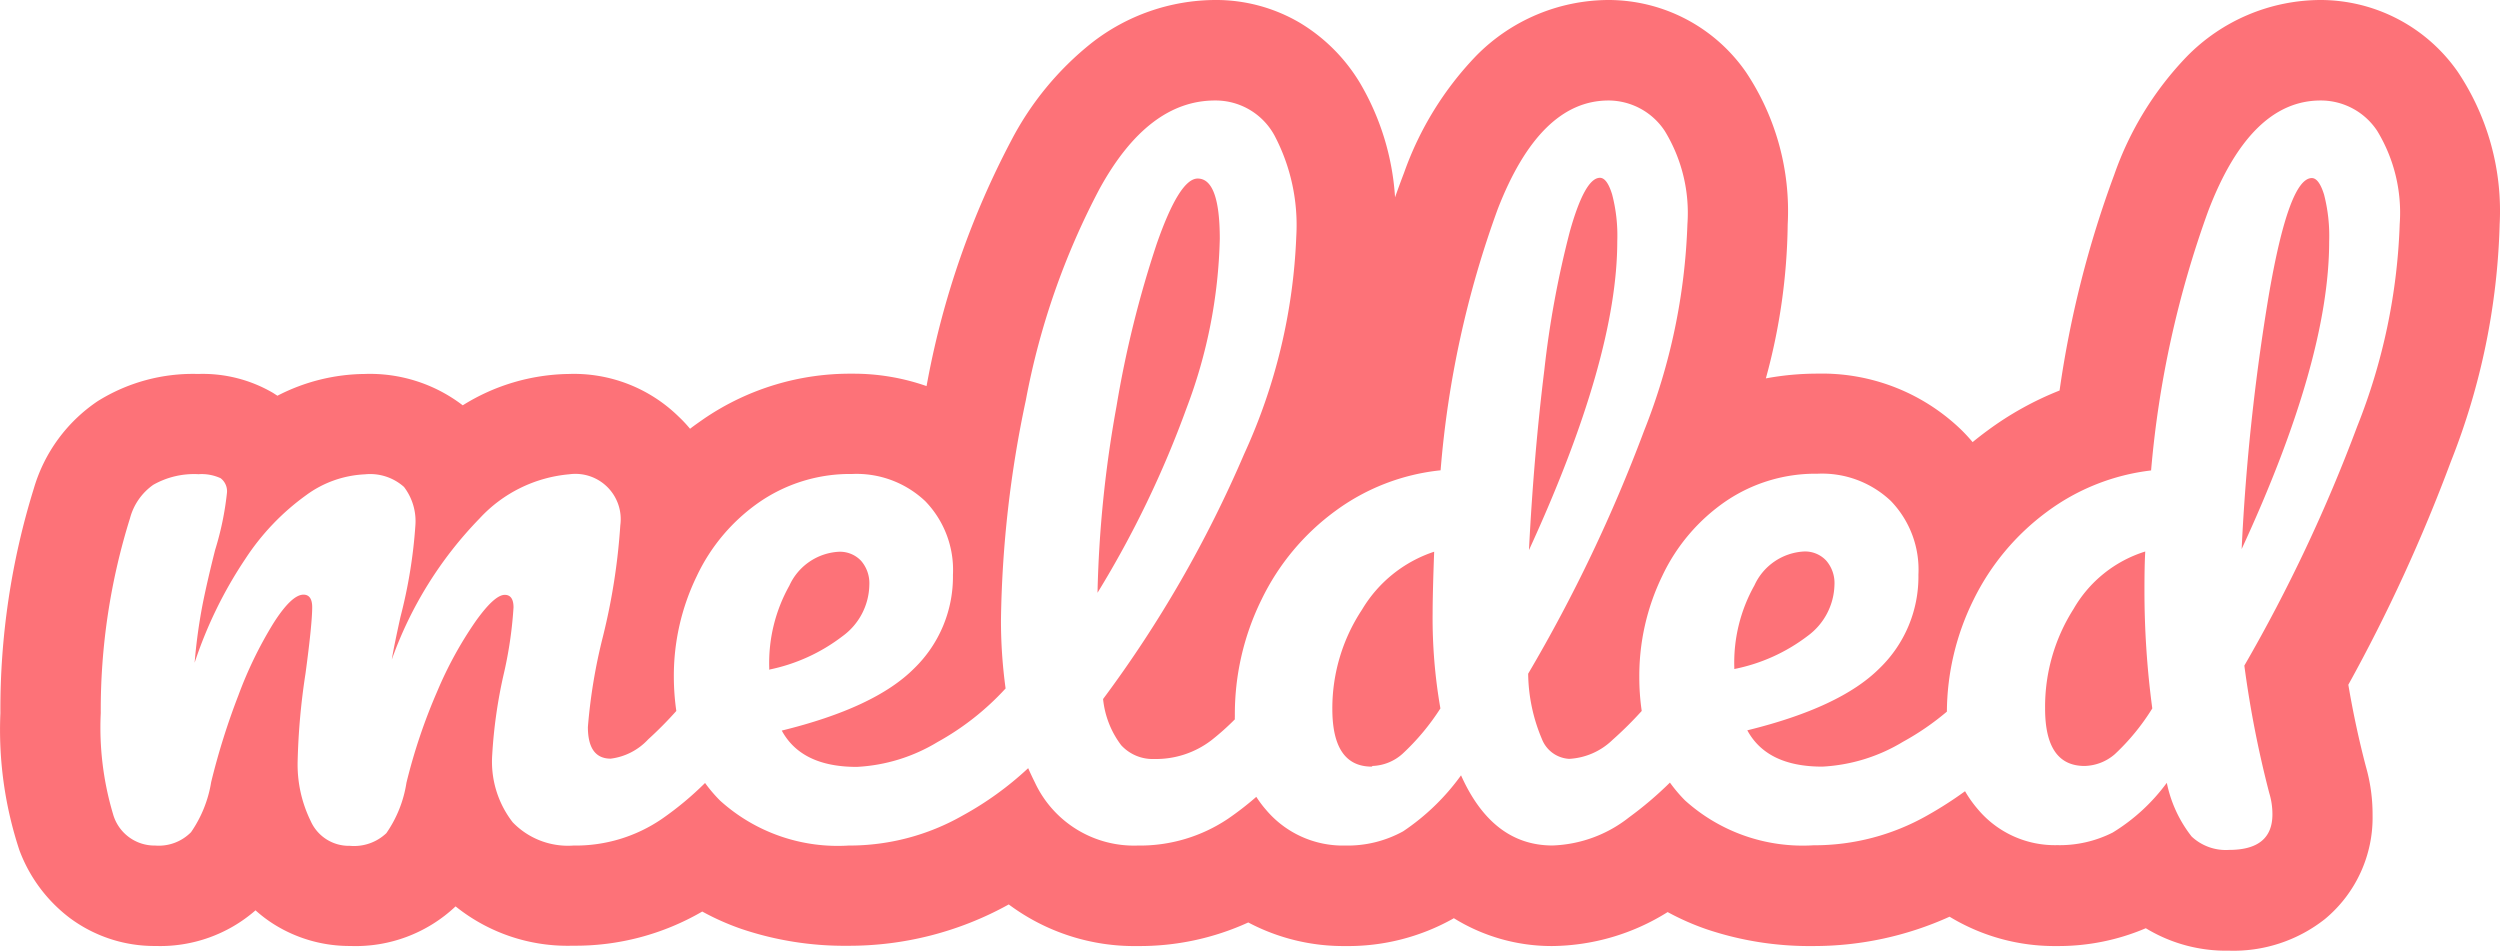 <svg xmlns="http://www.w3.org/2000/svg" viewBox="0 0 373.16 141.93"><defs><style>.cls-1{fill:#fd7278;}</style></defs><g id="Layer_2" data-name="Layer 2"><g id="Layer_1-2" data-name="Layer 1"><path id="Path_12026" data-name="Path 12026" class="cls-1" d="M181.36,15q-10,0-17.24,13.19a111.12,111.12,0,0,0-11,31.55,167.49,167.49,0,0,0-3.71,32.72,74,74,0,0,0,.69,10.3,40,40,0,0,1-10.16,8,25.77,25.77,0,0,1-12.06,3.71q-8.25,0-11.19-5.42,13.89-3.41,19.72-9.24a19.06,19.06,0,0,0,5.83-14,14.74,14.74,0,0,0-4.13-11,14.91,14.91,0,0,0-10.94-4.06,23.84,23.84,0,0,0-13.71,4.12A27.87,27.87,0,0,0,104,86a34,34,0,0,0-3.42,15.12,36.37,36.37,0,0,0,.37,5,56.45,56.45,0,0,1-4.2,4.24,9.18,9.18,0,0,1-5.59,2.88q-3.4,0-3.41-4.71A81.44,81.44,0,0,1,90,95a94.16,94.16,0,0,0,2.59-16.6A6.76,6.76,0,0,0,85,70.79a20.69,20.69,0,0,0-13.42,6.6A58.21,58.21,0,0,0,58.48,98.45c.23-1.41.67-3.53,1.29-6.35A74.2,74.2,0,0,0,62,78.45a8.41,8.41,0,0,0-1.7-5.77,7.59,7.59,0,0,0-5.83-1.88,16,16,0,0,0-8.77,3.11,35.84,35.84,0,0,0-9.06,9.48,63.74,63.74,0,0,0-7.59,15.53,81.34,81.34,0,0,1,1.18-8.65q.69-3.47,1.88-8.18a44.58,44.58,0,0,0,1.76-8.47,2.44,2.44,0,0,0-.94-2.24,6.77,6.77,0,0,0-3.29-.6,12.33,12.33,0,0,0-6.77,1.59,8.89,8.89,0,0,0-3.47,5,95.82,95.82,0,0,0-4.36,29.07,45.11,45.11,0,0,0,1.83,15.06,6.43,6.43,0,0,0,6.29,4.71,6.76,6.76,0,0,0,5.36-2,18.26,18.26,0,0,0,3-7.47,104.34,104.34,0,0,1,4.06-12.94A60.42,60.42,0,0,1,40.83,93c1.8-2.82,3.29-4.24,4.47-4.24.86,0,1.3.63,1.3,1.88,0,1.58-.32,4.87-1,9.9a100.34,100.34,0,0,0-1.17,13,19.14,19.14,0,0,0,1.94,9,6.23,6.23,0,0,0,5.83,3.71,7,7,0,0,0,5.47-1.89,18,18,0,0,0,3-7.53,84.27,84.27,0,0,1,4.6-13.65A57.35,57.35,0,0,1,71,92.73q2.82-3.95,4.35-3.94c.86,0,1.3.63,1.3,1.88a61,61,0,0,1-1.53,10.24,73,73,0,0,0-1.65,11.77,14.75,14.75,0,0,0,3.06,10.06,11.45,11.45,0,0,0,9.06,3.47,22.79,22.79,0,0,0,13.24-4,47.53,47.53,0,0,0,6.41-5.34,21.74,21.74,0,0,0,2.24,2.63,26.18,26.18,0,0,0,19.19,6.71,34.15,34.15,0,0,0,17-4.47,48.42,48.42,0,0,0,9.8-7.08c.32.73.66,1.45,1,2.13a16.32,16.32,0,0,0,15.35,9.42,23.58,23.58,0,0,0,13.48-4,46.13,46.13,0,0,0,4.22-3.27,16.67,16.67,0,0,0,1.43,1.91,15,15,0,0,0,11.83,5.36,17.19,17.19,0,0,0,8.65-2.12,33.87,33.87,0,0,0,8.65-8.36q4.69,10.47,13.65,10.47A19.48,19.48,0,0,0,243.16,122a53.94,53.94,0,0,0,6.1-5.19,22,22,0,0,0,2.25,2.66,26.22,26.22,0,0,0,19.19,6.7,34.13,34.13,0,0,0,17-4.47,56.85,56.85,0,0,0,5.61-3.6,17.62,17.62,0,0,0,1.92,2.7,15,15,0,0,0,11.83,5.35,17.53,17.53,0,0,0,8.29-1.88,28.29,28.29,0,0,0,8.07-7.42l.11.47a19.15,19.15,0,0,0,3.6,7.54,7.45,7.45,0,0,0,5.59,2q6.47,0,6.47-5.3a10.7,10.7,0,0,0-.47-3.18A158.19,158.19,0,0,1,335,99.35a237.34,237.34,0,0,0,16.83-35.66,89.51,89.51,0,0,0,6.36-30.25,23.52,23.52,0,0,0-3.35-13.89A10.08,10.08,0,0,0,346.38,15q-10.47,0-16.77,16.49a151.23,151.23,0,0,0-8.53,38.73,32.39,32.39,0,0,0-15.54,6.17A36,36,0,0,0,294.6,89.48a38.14,38.14,0,0,0-4,16.74,39.63,39.63,0,0,1-6.55,4.5A25.77,25.77,0,0,1,272,114.43q-8.25,0-11.19-5.42,13.89-3.41,19.72-9.24a19,19,0,0,0,5.82-14,14.74,14.74,0,0,0-4.12-11,14.91,14.91,0,0,0-10.94-4.06,23.82,23.82,0,0,0-13.71,4.12A28,28,0,0,0,248.1,86a34.13,34.13,0,0,0-3.41,15.12,34.55,34.55,0,0,0,.36,5,55.54,55.54,0,0,1-4.36,4.32,10.06,10.06,0,0,1-6.47,2.83,4.64,4.64,0,0,1-4.06-2.94,25.65,25.65,0,0,1-2.06-9.77,230.76,230.76,0,0,0,17.3-36.25,91.66,91.66,0,0,0,6.47-30.84,23.47,23.47,0,0,0-3.36-13.89A10.09,10.09,0,0,0,240.1,15q-10.24,0-16.54,16.2a148.19,148.19,0,0,0-8.53,39,32,32,0,0,0-15.71,6.07,35.5,35.5,0,0,0-11,13.19,38.66,38.66,0,0,0-4,17.48,3,3,0,0,0,0,.43,38,38,0,0,1-3.55,3.16,13.61,13.61,0,0,1-8.47,2.76,6.37,6.37,0,0,1-4.95-2.06,13.72,13.72,0,0,1-2.7-6.89,179.73,179.73,0,0,0,21.07-36.6,85.79,85.79,0,0,0,7.77-32.49,28.69,28.69,0,0,0-3.24-15A10,10,0,0,0,181.37,15m46.85,67.09q.71-14,2.29-26.84a145.13,145.13,0,0,1,3.83-20.77q2.24-7.93,4.47-7.94c.71,0,1.31.82,1.82,2.47A24.21,24.21,0,0,1,241.4,36q0,17.42-13.19,46.13m106.39-.23A323.46,323.46,0,0,1,338.66,44q3-17.41,6.41-17.42c.71,0,1.32.83,1.83,2.47a24.67,24.67,0,0,1,.76,7q0,17.65-13.06,45.9M163.82,88.44a176,176,0,0,1,2.83-27.77,159.37,159.37,0,0,1,6-24.25q3.4-9.76,6.12-9.77,3.3,0,3.3,9a75.71,75.71,0,0,1-4.95,25.24,151.72,151.72,0,0,1-13.3,27.59m-49,11.42v-.24a23.6,23.6,0,0,1,3-12.24,8.63,8.63,0,0,1,7.35-5.06,4.33,4.33,0,0,1,3.36,1.35,5.11,5.11,0,0,1,1.23,3.6,9.67,9.67,0,0,1-4,7.65,26.77,26.77,0,0,1-11,5m90,14.47q-5.88,0-5.89-8.59A26.67,26.67,0,0,1,203.3,91a19.73,19.73,0,0,1,10.77-8.65c-.16,4.24-.23,7.3-.23,9.18A78.14,78.14,0,0,0,215,105.74a34.92,34.92,0,0,1-5.65,6.77,7.08,7.08,0,0,1-4.48,1.82m54-14.47v-.24a23.57,23.57,0,0,1,3-12.24,8.64,8.64,0,0,1,7.36-5.06,4.31,4.31,0,0,1,3.35,1.35,5.11,5.11,0,0,1,1.24,3.6,9.73,9.73,0,0,1-4,7.65,26.62,26.62,0,0,1-10.95,4.94m52.28,14.47q-5.9,0-5.89-8.59a27.13,27.13,0,0,1,4.24-14.83,18.79,18.79,0,0,1,10.71-8.59c-.08,1.33-.12,3.22-.12,5.65a132,132,0,0,0,1.17,17.77,33.33,33.33,0,0,1-5.59,6.83,7.12,7.12,0,0,1-4.53,1.76M181.35,0A24.68,24.68,0,0,1,194,3.39a26.19,26.19,0,0,1,9,9,38.39,38.39,0,0,1,5.23,17.06c.44-1.24.89-2.47,1.35-3.67A48.49,48.49,0,0,1,220.34,8.33,27.84,27.84,0,0,1,240.08,0,25,25,0,0,1,260.6,10.75a37.32,37.32,0,0,1,6.24,22.73,90.48,90.48,0,0,1-3.26,23,42.15,42.15,0,0,1,7.69-.71,29.89,29.89,0,0,1,21.47,8.38c.56.55,1.13,1.16,1.7,1.84.72-.59,1.44-1.15,2.19-1.7a47.5,47.5,0,0,1,10.79-6,155.3,155.3,0,0,1,8.15-32.18A48.42,48.42,0,0,1,326.41,8.44,28.06,28.06,0,0,1,346.35,0a25,25,0,0,1,20.52,10.74,37.34,37.34,0,0,1,6.24,22.73,103.45,103.45,0,0,1-7.28,35.42,247.07,247.07,0,0,1-15.31,33.32c.7,4.12,1.57,8.2,2.62,12.2a25.83,25.83,0,0,1,1,7.2,19.68,19.68,0,0,1-7.11,15.57,22,22,0,0,1-14.35,4.72,23,23,0,0,1-12.39-3.35A33.2,33.2,0,0,1,307,141.21a30.19,30.19,0,0,1-16-4.38,49.09,49.09,0,0,1-20.39,4.38,48.1,48.1,0,0,1-15.92-2.52,38,38,0,0,1-5.77-2.55,33,33,0,0,1-17.27,5.07A27.72,27.72,0,0,1,217,137.05l-.1.07a32,32,0,0,1-16.09,4.09,30.34,30.34,0,0,1-14.49-3.52,38.93,38.93,0,0,1-16.47,3.52A31.37,31.37,0,0,1,150.57,135a49.11,49.11,0,0,1-24,6.17,48.14,48.14,0,0,1-15.92-2.52,37.92,37.92,0,0,1-5.83-2.59,37.65,37.65,0,0,1-19.32,5.1A26.68,26.68,0,0,1,68,135.29a21.71,21.71,0,0,1-15.72,5.91,21.22,21.22,0,0,1-11.44-3.27,20,20,0,0,1-2.7-2.05,21.64,21.64,0,0,1-14.92,5.32A21.13,21.13,0,0,1,10.39,137a22.57,22.57,0,0,1-7.5-10.11A57.25,57.25,0,0,1,.06,106.44a111,111,0,0,1,5-33.56,23.72,23.72,0,0,1,9.52-13h0a26.82,26.82,0,0,1,15-4.06,20.76,20.76,0,0,1,11.18,2.83l.11.07.54.35a28.87,28.87,0,0,1,13-3.25,22.78,22.78,0,0,1,14.66,4.68,30.59,30.59,0,0,1,15.82-4.68,22.35,22.35,0,0,1,16.34,6.3A20.71,20.71,0,0,1,103,64c.67-.52,1.37-1,2.08-1.5a38.67,38.67,0,0,1,22.14-6.72,32.92,32.92,0,0,1,11.08,1.85c.06-.3.11-.6.17-.9A126.73,126.73,0,0,1,150.93,21a45.36,45.36,0,0,1,12-14.58A30.17,30.17,0,0,1,181.36,0Z"/></g></g></svg>